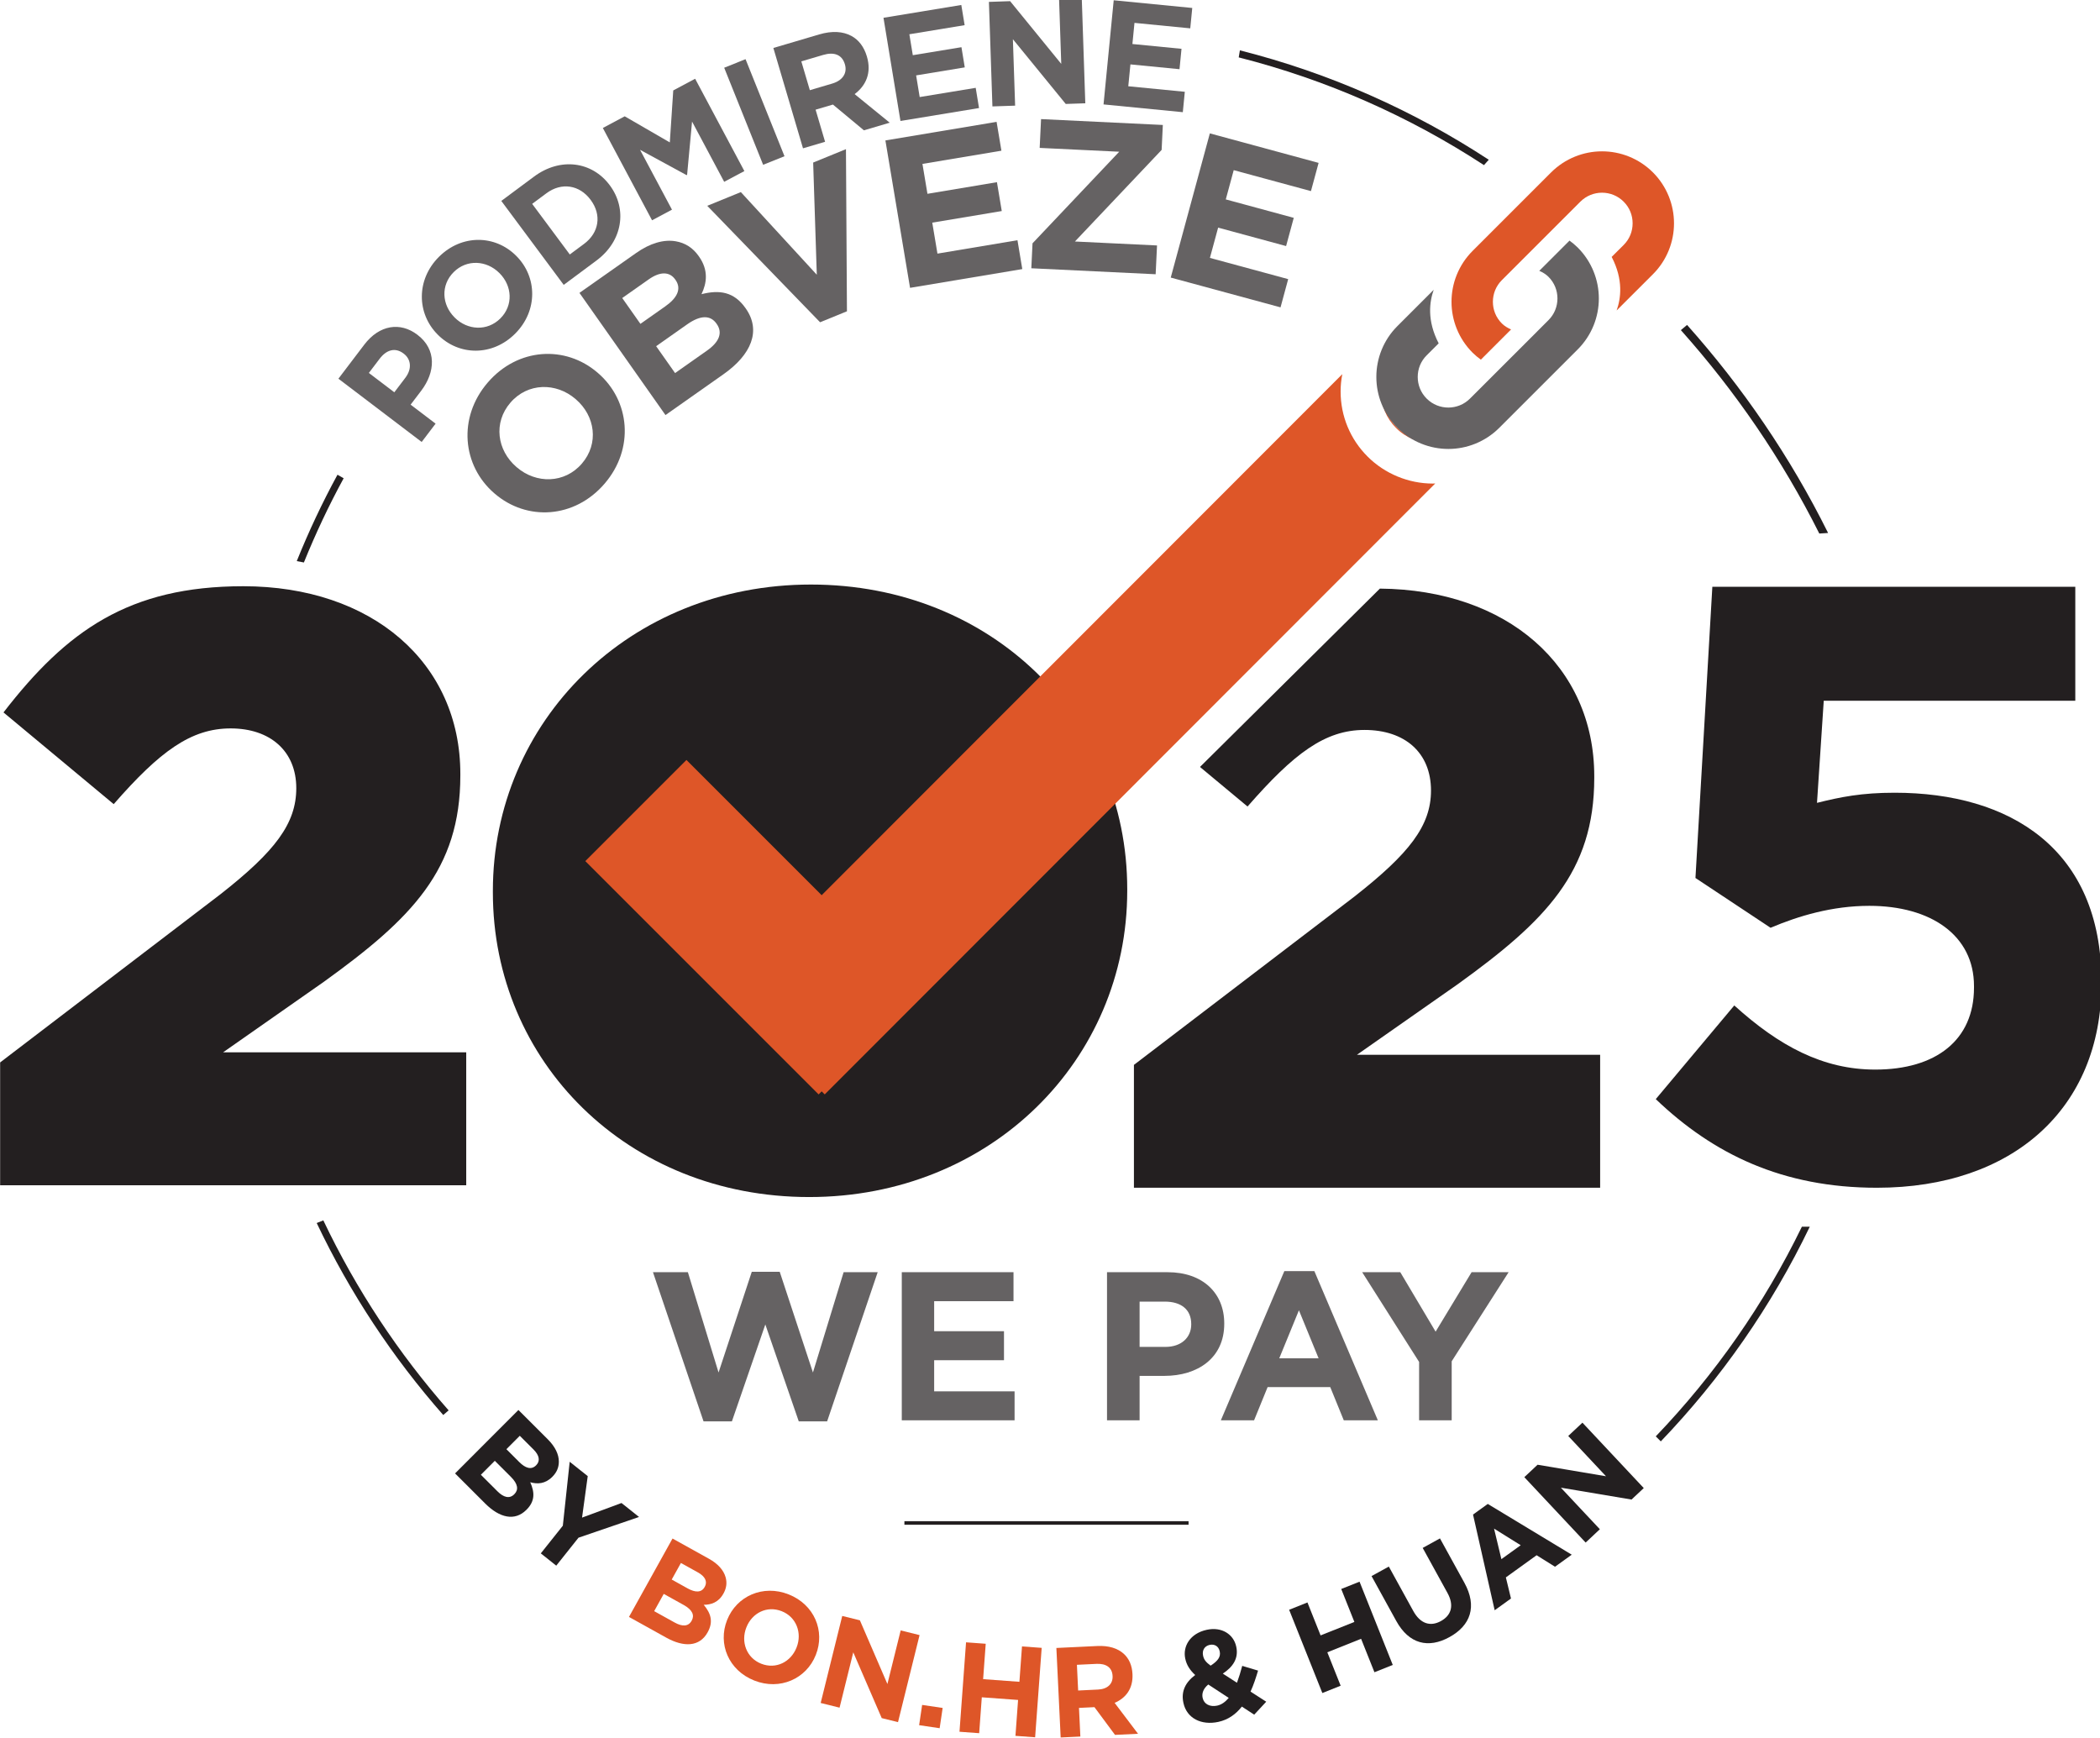<?xml version="1.0" encoding="UTF-8" standalone="no"?>
<!-- Created with Inkscape (http://www.inkscape.org/) -->

<svg
   width="104.182mm"
   height="86.202mm"
   viewBox="0 0 104.182 86.202"
   version="1.1"
   id="svg5"
   inkscape:version="1.1.2 (b8e25be833, 2022-02-05)"
   sodipodi:docname="We Pay 2025.svg"
   xmlns:inkscape="http://www.inkscape.org/namespaces/inkscape"
   xmlns:sodipodi="http://sodipodi.sourceforge.net/DTD/sodipodi-0.dtd"
   xmlns="http://www.w3.org/2000/svg"
   xmlns:svg="http://www.w3.org/2000/svg">
  <sodipodi:namedview
     id="namedview7"
     pagecolor="#505050"
     bordercolor="#eeeeee"
     borderopacity="1"
     inkscape:pageshadow="0"
     inkscape:pageopacity="0"
     inkscape:pagecheckerboard="0"
     inkscape:document-units="mm"
     showgrid="false"
     fit-margin-top="0"
     fit-margin-left="0"
     fit-margin-right="0"
     fit-margin-bottom="0"
     inkscape:zoom="0.51843089"
     inkscape:cx="116.69829"
     inkscape:cy="163.95628"
     inkscape:window-width="1920"
     inkscape:window-height="1009"
     inkscape:window-x="-8"
     inkscape:window-y="-8"
     inkscape:window-maximized="1"
     inkscape:current-layer="g932" />
  <defs
     id="defs2">
    <clipPath
       clipPathUnits="userSpaceOnUse"
       id="clipPath838">
      <path
         d="M 0,317.501 H 354.606 V 0 H 0 Z"
         id="path836" />
    </clipPath>
  </defs>
  <g
     inkscape:label="Layer 1"
     inkscape:groupmode="layer"
     id="layer1"
     transform="translate(-52.924,-85.731)">
    <g
       id="g834"
       clip-path="url(#clipPath838)"
       transform="matrix(0.353,0,0,-0.353,42.559,182.64)">
      <g
         id="g840"
         transform="translate(86.33,221.439)">
        <path
           d="M 0,0 C 0.978,1.288 0.78,2.624 -0.223,3.387 L -0.256,3.412 C -1.41,4.288 -2.638,3.956 -3.616,2.669 L -5.128,0.679 -1.55,-2.04 Z m -9.408,-0.13 3.633,4.781 c 2.121,2.793 5.059,3.223 7.45,1.407 L 1.708,6.033 C 4.417,3.974 4.221,0.801 2.227,-1.824 L 0.74,-3.779 4.251,-6.447 2.295,-9.022 Z"
           style="fill:#656263;fill-opacity:1;fill-rule:nonzero;stroke:none"
           id="path842" />
      </g>
      <g
         id="g844"
         transform="translate(99.565,236.138)">
        <path
           d="M 0,0 -0.03,0.029 C -1.812,1.812 -4.604,1.99 -6.446,0.147 -8.287,-1.695 -8.108,-4.429 -6.325,-6.209 L -6.296,-6.24 C -4.513,-8.022 -1.721,-8.199 0.121,-6.357 1.962,-4.515 1.783,-1.783 0,0 m -8.657,-8.661 -0.03,0.03 c -2.955,2.954 -3.046,7.707 0.162,10.916 3.207,3.208 7.9,3.121 10.857,0.166 L 2.361,2.421 C 5.317,-0.534 5.408,-5.286 2.2,-8.495 c -3.207,-3.21 -7.9,-3.121 -10.857,-0.166"
           style="fill:#656263;fill-opacity:1;fill-rule:nonzero;stroke:none"
           id="path846" />
      </g>
      <g
         id="g848"
         transform="translate(104.154,245.879)">
        <path
           d="m 0,0 5.287,-7.112 2.006,1.49 c 2.124,1.579 2.491,4.076 0.937,6.167 L 8.205,0.578 C 6.651,2.668 4.129,3.069 2.006,1.491 Z m -4.338,0.414 4.602,3.42 C 3.972,6.59 8.426,5.949 10.894,2.629 L 10.92,2.595 c 2.467,-3.32 1.822,-7.803 -1.886,-10.56 l -4.601,-3.419 z"
           style="fill:#656263;fill-opacity:1;fill-rule:nonzero;stroke:none"
           id="path850" />
      </g>
      <g
         id="g852"
         transform="translate(114.086,256.542)">
        <path
           d="M 0,0 3.076,1.641 9.411,-2.026 9.895,5.278 12.972,6.919 19.89,-6.054 17.054,-7.566 12.538,0.903 11.842,-6.584 11.768,-6.625 5.229,-3.066 9.715,-11.48 6.917,-12.972 Z"
           style="fill:#656263;fill-opacity:1;fill-rule:nonzero;stroke:none"
           id="path854" />
      </g>
      <g
         id="g856"
         transform="translate(131.14,265.011)">
        <path
           d="M 0,0 3.001,1.204 8.475,-12.437 5.474,-13.642 Z"
           style="fill:#656263;fill-opacity:1;fill-rule:nonzero;stroke:none"
           id="path858" />
      </g>
      <g
         id="g860"
         transform="translate(146.319,262.784)">
        <path
           d="M 0,0 C 1.511,0.445 2.138,1.507 1.788,2.696 L 1.776,2.735 C 1.383,4.066 0.254,4.476 -1.257,4.03 l -3.082,-0.91 1.197,-4.049 z m -8.268,5.003 6.446,1.905 C -0.029,7.437 1.509,7.344 2.71,6.691 3.728,6.138 4.478,5.154 4.87,3.826 L 4.882,3.785 C 5.555,1.509 4.749,-0.284 3.152,-1.48 L 8.085,-5.497 4.459,-6.569 0.104,-2.949 -2.333,-3.668 -1,-8.181 -4.103,-9.098 Z"
           style="fill:#656263;fill-opacity:1;fill-rule:nonzero;stroke:none"
           id="path862" />
      </g>
      <g
         id="g864"
         transform="translate(153.527,272.031)">
        <path
           d="m 0,0 10.938,1.8 0.467,-2.837 -7.769,-1.279 0.484,-2.941 6.837,1.124 0.466,-2.837 -6.836,-1.126 0.501,-3.044 7.872,1.296 0.467,-2.84 -11.041,-1.817 z"
           style="fill:#656263;fill-opacity:1;fill-rule:nonzero;stroke:none"
           id="path866" />
      </g>
      <g
         id="g868"
         transform="translate(168.344,274.264)">
        <path
           d="m 0,0 2.98,0.102 7.187,-8.815 -0.304,9.046 3.19,0.106 0.493,-14.69 -2.749,-0.092 -7.427,9.099 0.314,-9.338 -3.191,-0.107 z"
           style="fill:#656263;fill-opacity:1;fill-rule:nonzero;stroke:none"
           id="path870" />
      </g>
      <g
         id="g872"
         transform="translate(185.883,274.491)">
        <path
           d="m 0,0 11.039,-1.08 -0.28,-2.864 -7.84,0.767 -0.291,-2.969 6.9,-0.675 -0.28,-2.864 -6.899,0.674 -0.301,-3.073 7.945,-0.776 -0.281,-2.866 -11.142,1.091 z"
           style="fill:#656263;fill-opacity:1;fill-rule:nonzero;stroke:none"
           id="path874" />
      </g>
      <g
         id="g876"
         transform="translate(104.72,68.615)">
        <path
           d="M 0,0 C 0.586,0.585 0.458,1.374 -0.369,2.201 L -2.307,4.134 -4.187,2.249 -2.38,0.443 c 0.866,-0.865 1.694,-1.13 2.356,-0.469 z m -3.549,-1.646 -2.267,2.265 -1.959,-1.962 2.331,-2.327 c 0.866,-0.865 1.694,-1.082 2.355,-0.42 l 0.025,0.027 c 0.598,0.598 0.521,1.413 -0.485,2.417 m 1.05,9.408 4.14,-4.134 C 2.659,2.61 3.182,1.528 3.182,0.51 3.183,-0.305 2.891,-1.005 2.28,-1.616 L 2.256,-1.642 C 1.25,-2.647 0.155,-2.674 -0.838,-2.395 -0.2,-3.819 -0.161,-5.055 -1.356,-6.252 l -0.027,-0.025 c -1.628,-1.631 -3.766,-1.122 -5.779,0.887 l -4.24,4.236 z"
           style="fill:#231f20;fill-opacity:1;fill-rule:nonzero;stroke:none"
           id="path878" />
      </g>
      <g
         id="g880"
         transform="translate(108.463,60.111)">
        <path
           d="M 0,0 0.964,8.986 3.499,6.97 2.701,1.14 8.245,3.191 10.71,1.23 2.201,-1.684 l -3.126,-3.929 -2.17,1.726 z"
           style="fill:#231f20;fill-opacity:1;fill-rule:nonzero;stroke:none"
           id="path882" />
      </g>
      <g
         id="g884"
         transform="translate(128.413,51.529)">
        <path
           d="m 0,0 c 0.401,0.724 0.062,1.448 -0.961,2.017 l -2.393,1.329 -1.293,-2.329 2.234,-1.243 c 1.071,-0.594 1.94,-0.625 2.394,0.195 z m -2.965,-2.556 -2.803,1.558 -1.345,-2.426 2.88,-1.599 c 1.071,-0.596 1.926,-0.576 2.38,0.243 l 0.018,0.031 c 0.411,0.74 0.113,1.502 -1.13,2.193 M -4.534,6.782 0.582,3.94 C 1.842,3.241 2.641,2.344 2.92,1.364 3.145,0.58 3.055,-0.173 2.636,-0.929 L 2.618,-0.96 C 1.927,-2.204 0.881,-2.529 -0.15,-2.532 0.853,-3.729 1.229,-4.906 0.407,-6.386 L 0.39,-6.418 c -1.119,-2.015 -3.317,-2.112 -5.804,-0.73 l -5.241,2.912 z"
           style="fill:#de5628;fill-opacity:1;fill-rule:nonzero;stroke:none"
           id="path886" />
      </g>
      <g
         id="g888"
         transform="translate(141.302,42.974)">
        <path
           d="M 0,0 0.014,0.033 C 0.81,2.042 0,4.3 -2.075,5.122 -4.15,5.945 -6.241,4.876 -7.036,2.867 L -7.05,2.833 C -7.847,0.825 -7.036,-1.433 -4.961,-2.256 -2.887,-3.078 -0.796,-2.009 0,0 m -9.758,3.869 0.013,0.033 C -8.424,7.233 -4.715,8.92 -1.1,7.485 2.516,6.053 4.042,2.33 2.722,-1.001 L 2.708,-1.035 c -1.319,-3.33 -5.029,-5.017 -8.645,-3.584 -3.616,1.433 -5.142,5.156 -3.821,8.488"
           style="fill:#de5628;fill-opacity:1;fill-rule:nonzero;stroke:none"
           id="path890" />
      </g>
      <g
         id="g892"
         transform="translate(147.731,47.43)">
        <path
           d="m 0,0 2.48,-0.613 3.867,-8.952 1.866,7.532 2.655,-0.658 -3.03,-12.232 -2.289,0.567 -3.998,9.243 -1.926,-7.776 -2.655,0.659 z"
           style="fill:#de5628;fill-opacity:1;fill-rule:nonzero;stroke:none"
           id="path894" />
      </g>
      <g
         id="g896"
         transform="translate(158.959,34.927)">
        <path
           d="M 0,0 2.884,-0.426 2.462,-3.274 -0.422,-2.848 Z"
           style="fill:#de5628;fill-opacity:1;fill-rule:nonzero;stroke:none"
           id="path898" />
      </g>
      <g
         id="g900"
         transform="translate(165.131,43.724)">
        <path
           d="M 0,0 2.765,-0.203 2.4,-5.176 l 5.099,-0.373 0.364,4.973 2.766,-0.203 -0.921,-12.567 -2.765,0.202 0.369,5.045 -5.098,0.373 -0.369,-5.045 -2.767,0.203 z"
           style="fill:#de5628;fill-opacity:1;fill-rule:nonzero;stroke:none"
           id="path902" />
      </g>
      <g
         id="g904"
         transform="translate(183.689,37.086)">
        <path
           d="M 0,0 C 1.348,0.065 2.086,0.821 2.036,1.881 L 2.034,1.917 C 1.978,3.104 1.12,3.675 -0.228,3.61 l -2.749,-0.132 0.173,-3.613 z m -5.864,5.844 5.751,0.275 C 1.486,6.196 2.748,5.807 3.614,5.02 4.349,4.352 4.774,3.381 4.83,2.195 L 4.832,2.159 C 4.929,0.129 3.894,-1.2 2.323,-1.869 l 3.289,-4.346 -3.235,-0.155 -2.889,3.896 -2.174,-0.104 0.193,-4.026 -2.768,-0.132 z"
           style="fill:#de5628;fill-opacity:1;fill-rule:nonzero;stroke:none"
           id="path906" />
      </g>
      <g
         id="g908"
         transform="translate(200.784,42.435)">
        <path
           d="M 0,0 -0.008,0.034 C -0.159,0.738 -0.729,1.076 -1.416,0.928 -2.138,0.771 -2.501,0.159 -2.342,-0.58 l 0.007,-0.035 C -2.217,-1.161 -1.918,-1.52 -1.282,-1.989 -0.297,-1.353 0.167,-0.774 0,0 m 1.262,-6.521 -2.874,1.883 C -2.33,-5.235 -2.535,-5.905 -2.406,-6.504 l 0.009,-0.035 c 0.185,-0.861 1.032,-1.287 2.035,-1.07 0.615,0.133 1.157,0.527 1.624,1.088 M 3.109,-7.743 C 2.286,-8.786 1.225,-9.585 -0.2,-9.894 c -2.357,-0.508 -4.43,0.48 -4.902,2.661 l -0.007,0.034 c -0.338,1.566 0.266,2.856 1.662,3.894 -0.781,0.715 -1.212,1.433 -1.394,2.278 l -0.008,0.034 c -0.365,1.688 0.656,3.53 3.03,4.043 C 0.273,3.502 1.942,2.427 2.314,0.702 L 2.322,0.668 C 2.681,-0.985 1.833,-2.182 0.433,-3.109 l 1.989,-1.284 c 0.267,0.721 0.516,1.53 0.74,2.371 L 5.385,-2.685 C 5.097,-3.648 4.768,-4.677 4.329,-5.638 l 2.204,-1.419 -1.687,-1.82 z"
           style="fill:#231f20;fill-opacity:1;fill-rule:nonzero;stroke:none"
           id="path910" />
      </g>
      <g
         id="g912"
         transform="translate(210.537,48.3)">
        <path
           d="m 0,0 2.574,1.027 1.847,-4.631 4.747,1.894 -1.847,4.63 2.574,1.026 4.668,-11.7 -2.575,-1.027 -1.874,4.698 -4.747,-1.895 1.873,-4.696 -2.573,-1.027 z"
           style="fill:#231f20;fill-opacity:1;fill-rule:nonzero;stroke:none"
           id="path914" />
      </g>
      <g
         id="g916"
         transform="translate(225.591,46.728)">
        <path
           d="M 0,0 -3.472,6.305 -1.043,7.641 2.393,1.399 C 3.382,-0.398 4.793,-0.834 6.275,-0.018 7.756,0.799 8.16,2.191 7.196,3.94 L 3.717,10.263 6.144,11.6 9.572,5.373 C 11.413,2.03 10.438,-0.642 7.475,-2.272 4.512,-3.905 1.789,-3.248 0,0"
           style="fill:#231f20;fill-opacity:1;fill-rule:nonzero;stroke:none"
           id="path918" />
      </g>
      <g
         id="g920"
         transform="translate(243.083,57.369)">
        <path
           d="m 0,0 -3.747,2.335 1.032,-4.292 z M -6.702,4.309 -4.629,5.804 7.172,-1.33 4.82,-3.024 2.234,-1.406 -2.087,-4.521 -1.368,-7.487 -3.66,-9.14 Z"
           style="fill:#231f20;fill-opacity:1;fill-rule:nonzero;stroke:none"
           id="path922" />
      </g>
      <g
         id="g924"
         transform="translate(243.59,66.934)">
        <path
           d="m 0,0 1.864,1.748 9.614,-1.62 -5.307,5.659 1.995,1.872 8.62,-9.191 -1.72,-1.614 -9.929,1.669 5.478,-5.842 -1.996,-1.871 z"
           style="fill:#231f20;fill-opacity:1;fill-rule:nonzero;stroke:none"
           id="path926" />
      </g>
      <g
         id="g928"
         transform="translate(29.381,125.219)">
        <path
           d="m 0,0 30.979,23.648 c 7.686,6.031 10.642,9.933 10.642,14.899 0,5.202 -3.665,8.395 -9.223,8.395 -5.557,0 -9.932,-3.193 -16.436,-10.642 L 0.473,49.188 c 8.868,11.47 17.618,17.736 33.698,17.736 18.091,0 30.506,-10.759 30.506,-26.367 V 40.32 c 0,-13.242 -6.857,-20.1 -19.154,-28.968 L 31.333,1.419 H 65.505 V -17.263 H 0 Z"
           style="fill:#231f20;fill-opacity:1;fill-rule:nonzero;stroke:none"
           id="path930" />
      </g>
      <g
         id="g932"
         transform="translate(98.631,149.104)">
        <path
           d="m 0,0 v 0.237 c 0,23.766 19.155,43.039 44.694,43.039 25.54,0 44.459,-19.037 44.459,-42.803 V 0.237 c 0,-23.766 -19.155,-43.04 -44.695,-43.04 C 18.918,-42.803 0,-23.767 0,0"
           style="fill:#231f20;fill-opacity:1;fill-rule:nonzero;stroke:none"
           id="path934" />
      </g>
      <g
         id="g936"
         transform="translate(121.13,95.74)">
        <path
           d="M 0,0 H 4.907 L 9.219,-14.096 13.888,0.06 h 3.926 L 22.483,-14.096 26.795,0 h 4.788 L 24.476,-20.966 H 20.491 L 15.792,-7.345 11.093,-20.966 H 7.108 Z"
           style="fill:#656263;fill-opacity:1;fill-rule:nonzero;stroke:none"
           id="path938" />
      </g>
      <g
         id="g940"
         transform="translate(156.099,95.74)">
        <path
           d="M 0,0 H 15.702 V -4.074 H 4.55 v -4.223 h 9.814 v -4.075 H 4.55 v -4.371 h 11.302 v -4.074 H 0 Z"
           style="fill:#656263;fill-opacity:1;fill-rule:nonzero;stroke:none"
           id="path942" />
      </g>
      <g
         id="g944"
         transform="translate(193.15,85.242)">
        <path
           d="m 0,0 c 2.29,0 3.628,1.368 3.628,3.153 v 0.059 c 0,2.052 -1.427,3.152 -3.717,3.152 H -3.628 V 0 Z m -8.208,10.498 h 8.506 c 4.966,0 7.97,-2.944 7.97,-7.197 V 3.242 c 0,-4.818 -3.747,-7.316 -8.416,-7.316 h -3.48 v -6.245 h -4.58 z"
           style="fill:#656263;fill-opacity:1;fill-rule:nonzero;stroke:none"
           id="path946" />
      </g>
      <g
         id="g948"
         transform="translate(214.679,83.636)">
        <path
           d="M 0,0 -2.766,6.75 -5.531,0 Z m -4.817,12.252 h 4.222 L 8.327,-8.714 H 3.539 L 1.636,-4.045 H -7.167 L -9.07,-8.714 h -4.669 z"
           style="fill:#656263;fill-opacity:1;fill-rule:nonzero;stroke:none"
           id="path950" />
      </g>
      <g
         id="g952"
         transform="translate(228.803,83.13)">
        <path
           d="m 0,0 -8,12.609 h 5.354 L 2.32,4.253 7.376,12.609 h 5.204 l -8,-12.52 V -8.208 H 0 Z"
           style="fill:#656263;fill-opacity:1;fill-rule:nonzero;stroke:none"
           id="path954" />
      </g>
      <g
         id="g956"
         transform="translate(230.719,212.24)">
        <path
           d="m 0,0 h 0.004 c 0.648,0 1.281,0.091 1.89,0.254 L 1.772,0.377 C 1.204,0.232 0.618,0.148 0.018,0.146 -1.909,0.153 -3.697,0.895 -5.041,2.233 -6.392,3.588 -7.132,5.38 -7.132,7.286 c 0,0.604 0.083,1.195 0.228,1.766 L -7.021,9.169 C -7.185,8.558 -7.278,7.927 -7.277,7.289 -7.28,5.335 -6.523,3.507 -5.147,2.136 -3.79,0.777 -1.915,0 0,0"
           style="fill:#de5628;fill-opacity:1;fill-rule:nonzero;stroke:none"
           id="path958" />
      </g>
      <g
         id="g960"
         transform="translate(230.737,206.571)">
        <path
           d="m 0,0 h -0.007 c -3.418,0 -6.754,1.382 -9.165,3.793 -2.448,2.442 -3.797,5.698 -3.793,9.165 -10e-4,0.815 0.083,1.625 0.236,2.42 l -73.169,-73.227 -19.004,19.005 -14.214,-14.213 32.79,-32.789 0.428,0.43 0.43,-0.43 L 0.335,0.016 C 0.223,0.013 0.113,0 0,0"
           style="fill:#de5628;fill-opacity:1;fill-rule:nonzero;stroke:none"
           id="path962" />
      </g>
      <g
         id="g964"
         transform="translate(249.942,240.716)">
        <path
           d="m 0,0 -4.249,-4.246 c 0.465,-0.203 0.91,-0.461 1.295,-0.844 0.846,-0.848 1.256,-1.932 1.259,-3.043 -0.003,-1.107 -0.413,-2.196 -1.259,-3.041 l -1.585,-1.585 v -0.003 l -7.301,-7.295 -2.151,-2.148 c -0.847,-0.843 -1.935,-1.255 -3.04,-1.259 -1.111,0.004 -2.198,0.416 -3.046,1.261 -0.843,0.846 -1.256,1.93 -1.256,3.044 0,1.11 0.413,2.193 1.256,3.037 l 1.689,1.683 c -1.678,3.227 -1.287,5.864 -0.699,7.526 l -5.099,-5.096 c -1.971,-1.963 -2.966,-4.572 -2.963,-7.15 -0.003,-2.579 0.988,-5.188 2.963,-7.157 1.97,-1.97 4.577,-2.964 7.155,-2.963 h 0.012 c 2.576,0 5.17,0.999 7.138,2.959 l 11.037,11.034 c 1.97,1.971 2.968,4.575 2.964,7.153 0.004,2.58 -0.997,5.186 -2.964,7.154 C 0.791,-0.616 0.403,-0.298 0,0"
           style="fill:#656263;fill-opacity:1;fill-rule:nonzero;stroke:none"
           id="path966" />
      </g>
      <g
         id="g968"
         transform="translate(261.666,250.301)">
        <path
           d="m 0,0 c -1.972,1.97 -4.581,2.963 -7.157,2.96 h -0.012 c -2.576,0 -5.17,-0.999 -7.137,-2.955 l -11.039,-11.037 c -1.97,-1.971 -2.968,-4.574 -2.963,-7.153 -0.005,-2.581 0.993,-5.184 2.963,-7.155 0.365,-0.361 0.759,-0.682 1.159,-0.977 l 4.249,4.247 c -0.464,0.202 -0.91,0.459 -1.297,0.843 -0.846,0.847 -1.257,1.933 -1.259,3.042 0.002,1.108 0.413,2.194 1.259,3.043 l 8.692,8.689 0.311,0.309 2.033,2.033 c 0.847,0.842 1.935,1.255 3.041,1.258 1.113,-0.003 2.199,-0.416 3.045,-1.262 0.844,-0.843 1.256,-1.928 1.256,-3.042 0,-1.112 -0.412,-2.194 -1.256,-3.04 l -1.688,-1.68 c 1.679,-3.228 1.287,-5.866 0.698,-7.527 L 0,-14.309 c 1.969,1.964 2.963,4.574 2.96,7.152 C 2.963,-4.579 1.97,-1.97 0,0"
           style="fill:#de5628;fill-opacity:1;fill-rule:nonzero;stroke:none"
           id="path970" />
      </g>
      <g
         id="g972"
         transform="translate(156.467,60.498)">
        <path
           d="M 0,0 H 39.936"
           style="fill:none;stroke:#231f20;stroke-width:0.5;stroke-linecap:butt;stroke-linejoin:miter;stroke-miterlimit:10;stroke-dasharray:none;stroke-opacity:1"
           id="path974" />
      </g>
      <g
         id="g976"
         transform="translate(110.291,218.416)">
        <path
           d="m 0,0 -0.046,0.039 c -2.728,2.349 -6.723,2.305 -9.149,-0.515 -2.427,-2.818 -1.882,-6.69 0.846,-9.039 l 0.045,-0.038 c 2.728,-2.349 6.723,-2.305 9.15,0.512 C 3.272,-6.222 2.727,-2.35 0,0 m -11.409,-13.252 -0.046,0.039 c -4.523,3.893 -5.155,10.652 -0.929,15.562 4.227,4.911 10.92,5.282 15.443,1.388 L 3.104,3.698 c 4.524,-3.894 5.157,-10.652 0.93,-15.563 -4.227,-4.908 -10.919,-5.282 -15.443,-1.387"
           style="fill:#656263;fill-opacity:1;fill-rule:nonzero;stroke:none"
           id="path978" />
      </g>
      <g
         id="g980"
         transform="translate(125.944,228.951)">
        <path
           d="m 0,0 -4.367,-3.074 2.66,-3.777 4.49,3.16 c 1.668,1.173 2.259,2.47 1.36,3.747 L 4.109,0.104 C 3.296,1.258 1.937,1.364 0,0 M -1.684,6.298 C -2.478,7.427 -3.81,7.443 -5.404,6.32 l -3.729,-2.625 2.556,-3.63 3.484,2.453 c 1.667,1.173 2.342,2.456 1.444,3.732 z m -13.46,-1.881 7.972,5.611 c 1.963,1.383 3.888,1.931 5.56,1.641 1.338,-0.232 2.404,-0.913 3.232,-2.09 L 1.655,9.529 C 3.019,7.593 2.749,5.788 2.006,4.237 4.528,4.875 6.567,4.586 8.19,2.28 L 8.225,2.231 c 2.21,-3.138 0.764,-6.504 -3.111,-9.233 l -8.169,-5.751 z"
           style="fill:#656263;fill-opacity:1;fill-rule:nonzero;stroke:none"
           id="path982" />
      </g>
      <g
         id="g984"
         transform="translate(128.76,245.605)">
        <path
           d="M 0,0 4.72,1.929 15.395,-9.686 14.884,6.08 l 4.609,1.882 0.139,-22.785 -3.776,-1.542 z"
           style="fill:#656263;fill-opacity:1;fill-rule:nonzero;stroke:none"
           id="path986" />
      </g>
      <g
         id="g988"
         transform="translate(153.797,254.793)">
        <path
           d="M 0,0 15.626,2.612 16.304,-1.442 5.206,-3.298 5.909,-7.5 l 9.766,1.633 0.678,-4.055 -9.767,-1.632 0.728,-4.351 11.246,1.881 0.678,-4.055 -15.774,-2.637 z"
           style="fill:#656263;fill-opacity:1;fill-rule:nonzero;stroke:none"
           id="path990" />
      </g>
      <g
         id="g992"
         transform="translate(174.472,240.335)">
        <path
           d="M 0,0 12.185,12.872 1.006,13.41 1.201,17.457 18.315,16.633 18.146,13.126 5.96,0.255 17.499,-0.301 17.305,-4.347 -0.168,-3.506 Z"
           style="fill:#656263;fill-opacity:1;fill-rule:nonzero;stroke:none"
           id="path994" />
      </g>
      <g
         id="g996"
         transform="translate(199.395,255.785)">
        <path
           d="m 0,0 15.284,-4.147 -1.076,-3.966 -10.855,2.945 -1.114,-4.11 9.552,-2.592 -1.076,-3.966 -9.552,2.591 -1.155,-4.255 11,-2.983 -1.075,-3.967 -15.43,4.185 z"
           style="fill:#656263;fill-opacity:1;fill-rule:nonzero;stroke:none"
           id="path998" />
      </g>
      <g
         id="g1000"
         transform="translate(72.071,195.481)">
        <path
           d="M 0,0 C 1.646,4.063 3.508,8.016 5.589,11.834 L 4.722,12.332 C 2.587,8.418 0.68,4.364 -1.001,0.195 Z"
           style="fill:#231f20;fill-opacity:1;fill-rule:nonzero;stroke:none"
           id="path1002" />
      </g>
      <g
         id="g1004"
         transform="translate(74.803,103.023)">
        <path
           d="m 0,0 -0.931,-0.371 c 4.67,-9.826 10.674,-18.902 17.784,-26.983 l 0.755,0.655 C 10.571,-18.702 4.627,-9.722 0,0"
           style="fill:#231f20;fill-opacity:1;fill-rule:nonzero;stroke:none"
           id="path1006" />
      </g>
      <g
         id="g1008"
         transform="translate(282.6,102.135)">
        <path
           d="m 0,0 c -5.294,-10.884 -12.246,-20.82 -20.536,-29.466 l 0.707,-0.707 c 8.478,8.84 15.57,19.017 20.939,30.173 z"
           style="fill:#231f20;fill-opacity:1;fill-rule:nonzero;stroke:none"
           id="path1010" />
      </g>
      <g
         id="g1012"
         transform="translate(220.066,126.294)">
        <path
           d="m 0,0 14.192,9.935 c 12.301,8.87 19.161,15.73 19.161,28.976 v 0.236 c 0,15.5 -12.244,26.214 -30.128,26.368 l -25.283,-25.064 6.683,-5.561 c 6.505,7.451 10.881,10.762 16.439,10.762 5.678,0 9.344,-3.193 9.344,-8.515 0,-4.968 -3.075,-8.87 -10.762,-14.902 L -31.342,-1.419 V -18.687 H 34.18 V 0 Z"
           style="fill:#231f20;fill-opacity:1;fill-rule:nonzero;stroke:none"
           id="path1014" />
      </g>
      <g
         id="g1016"
         transform="translate(238.592,252.079)">
        <path
           d="m 0,0 c -10.561,6.918 -22.333,12.18 -34.975,15.375 l -0.165,-0.99 c 12.452,-3.156 24.052,-8.336 34.467,-15.14 z"
           style="fill:#231f20;fill-opacity:1;fill-rule:nonzero;stroke:none"
           id="path1018" />
      </g>
      <g
         id="g1020"
         transform="translate(266.461,228.864)">
        <path
           d="m 0,0 -0.87,-0.729 c 7.658,-8.581 14.232,-18.17 19.455,-28.585 l 1.236,0.078 C 14.524,-18.574 7.821,-8.767 0,0"
           style="fill:#231f20;fill-opacity:1;fill-rule:nonzero;stroke:none"
           id="path1022" />
      </g>
      <g
         id="g1024"
         transform="translate(262.065,120.063)">
        <path
           d="m 0,0 11.033,13.165 c 6.288,-5.694 12.456,-9.014 19.811,-9.014 8.541,0 13.878,4.151 13.878,11.506 v 0.237 c 0,7.119 -6.049,11.27 -14.709,11.27 -5.218,0 -9.966,-1.422 -13.88,-3.084 L 5.576,31.079 7.95,72.005 H 58.959 V 55.99 H 23.607 L 22.658,41.637 c 3.323,0.83 6.288,1.423 10.915,1.423 16.133,0 29.062,-7.828 29.062,-26.572 V 16.251 C 62.635,-1.307 50.179,-12.455 31.081,-12.455 17.795,-12.455 8.068,-7.713 0,0"
           style="fill:#231f20;fill-opacity:1;fill-rule:nonzero;stroke:none"
           id="path1026" />
      </g>
    </g>
  </g>
</svg>
